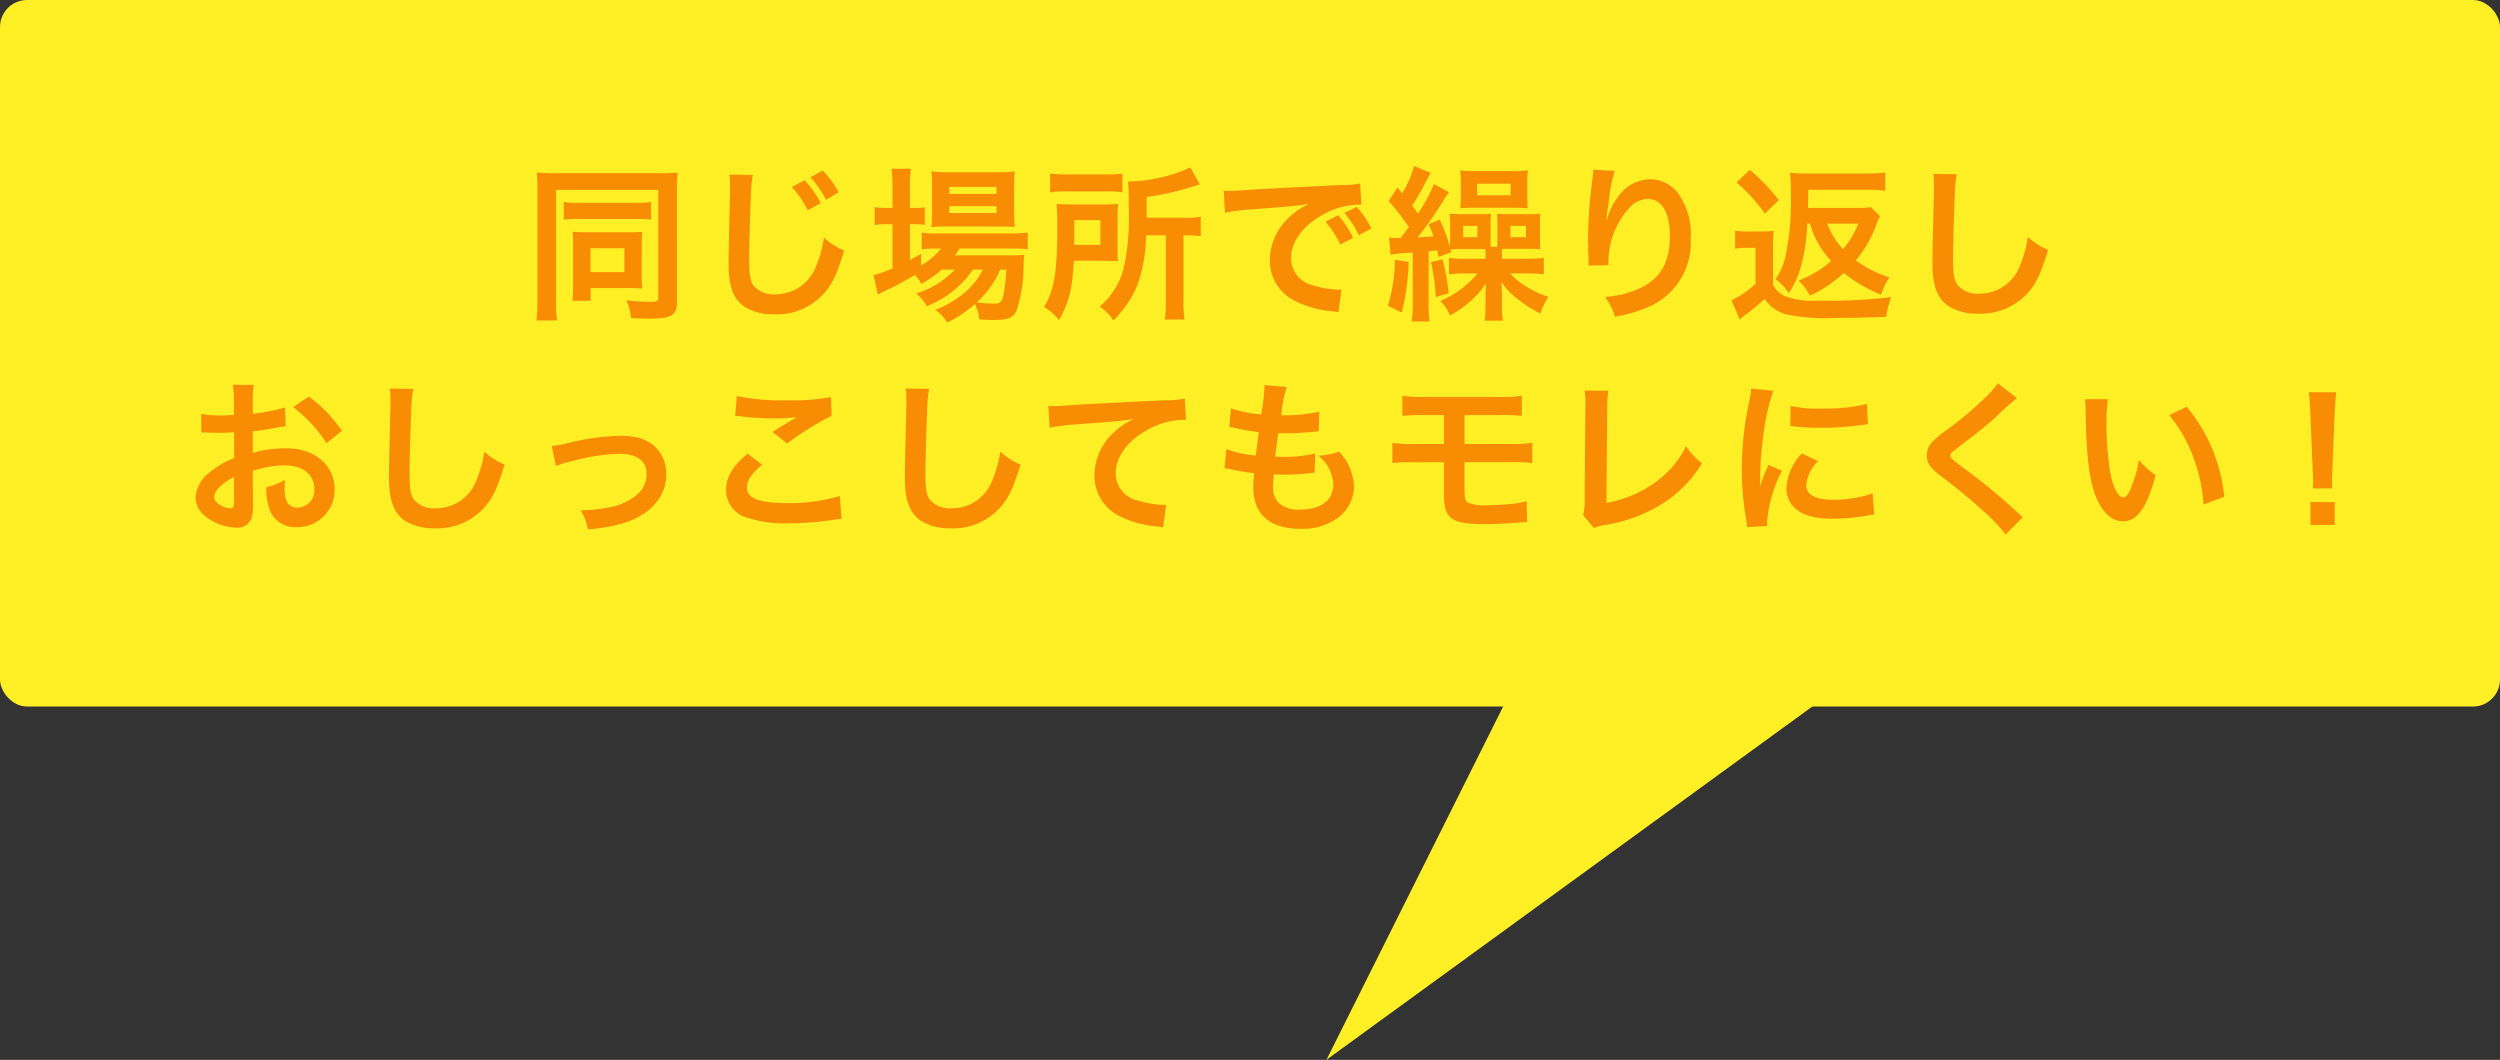 <svg xmlns="http://www.w3.org/2000/svg" xmlns:xlink="http://www.w3.org/1999/xlink" width="314.454" height="133.313" viewBox="0 0 314.454 133.313">
  <rect x="0" y="0" width="314.454" height="133.313" fill="#333333" stroke="none"/>
  <defs>
    <clipPath id="clip-path">
      <rect id="長方形_371" data-name="長方形 371" width="314.454" height="116.211" fill="none"/>
    </clipPath>
  </defs>
  <g id="feature3_balloon" transform="translate(-3506.687 -5314.729)">
    <path id="パス_5313" data-name="パス 5313" d="M165.1,36.851l-70.137,51,25.507-51Z" transform="translate(3578.565 5360.186)" fill="#ffef24"/>
    <g id="グループ_1657" data-name="グループ 1657" transform="translate(3506.687 5314.729)">
      <g id="グループ_489" data-name="グループ 489" clip-path="url(#clip-path)">
        <rect id="長方形_370" data-name="長方形 370" width="314.454" height="88.869" rx="3.402" transform="translate(0 0)" fill="#ffef24"/>
      </g>
    </g>
    <path id="パス_5314" data-name="パス 5314" d="M-95.277-.84a21.765,21.765,0,0,1-.126,2.5h2.6a14.223,14.223,0,0,1-.126-2.436V-14.763h12.852V-1.155c0,.378-.189.462-1.071.462a27.91,27.91,0,0,1-2.94-.189A7.425,7.425,0,0,1-83.5,1.344c.756.063,1.722.084,2.331.084,2.772,0,3.444-.42,3.444-2.121V-14.658a22.7,22.7,0,0,1,.084-2.289c-.441.042-1.3.084-2.268.084H-92.988c-.945,0-1.953-.042-2.373-.084a20.191,20.191,0,0,1,.084,2.121Zm3.318-10.185a14.132,14.132,0,0,1,1.848-.084H-82.8a13.775,13.775,0,0,1,1.827.084v-2.226a9.476,9.476,0,0,1-1.869.105H-90.09a9.211,9.211,0,0,1-1.869-.105Zm9.807,2.9a11.906,11.906,0,0,1,.063-1.365,14.952,14.952,0,0,1-1.575.042H-89.4c-.567,0-.882-.021-1.449-.042a12.427,12.427,0,0,1,.063,1.365v5.439a16.025,16.025,0,0,1-.084,1.869h2.289v-1.6h5.1c.483,0,.819.021,1.386.063a13,13,0,0,1-.063-1.323Zm-6.447.693h4.263v3H-88.6Zm17.472-9.261a10.445,10.445,0,0,1,.084,1.428c0,.294,0,.735-.021,1.365-.126,5.271-.168,7.371-.168,8.463,0,2.814.609,4.431,2.058,5.4A6.846,6.846,0,0,0-65.5.882a7.948,7.948,0,0,0,6.3-2.667c1.029-1.155,1.659-2.52,2.5-5.355a9.069,9.069,0,0,1-2.541-1.617,14.078,14.078,0,0,1-.966,3.528,5.4,5.4,0,0,1-5.082,3.591A3.325,3.325,0,0,1-68.1-2.73c-.42-.63-.546-1.386-.546-3.381,0-1.491.126-5.754.21-7.707a19.2,19.2,0,0,1,.252-2.835Zm7.833,1.575A11.186,11.186,0,0,1-61.278-12.2l1.638-.9a11,11,0,0,0-2.037-2.877Zm5.9.651a11.051,11.051,0,0,0-2-2.73l-1.533.84a13.337,13.337,0,0,1,1.953,2.835Zm14.616,9.723a10.9,10.9,0,0,1-4.872,3,5.192,5.192,0,0,1,1.344,1.6,12.645,12.645,0,0,0,5.817-4.6h1.26a9.373,9.373,0,0,1-2.184,2.793A12.83,12.83,0,0,1-45.234.315a5.723,5.723,0,0,1,1.512,1.6A15.1,15.1,0,0,0-40.257-.4a5.069,5.069,0,0,1,.567,1.932c.819.042,1.2.063,1.764.063,1.848,0,2.52-.273,2.94-1.239a18.256,18.256,0,0,0,.861-5.712,12.2,12.2,0,0,1,.084-1.239c-.609.042-1.008.063-2.037.063h-6.678a7.511,7.511,0,0,0,.567-.861h6.426a20.547,20.547,0,0,1,2.163.084v-2.1a13.924,13.924,0,0,1-2.184.126h-9.177a11.674,11.674,0,0,1-1.974-.105v2.1a15.026,15.026,0,0,1,1.953-.105h.462a8.294,8.294,0,0,1-2.5,2.121V-6.72c-.672.378-.84.483-1.407.777v-4.515h.4a10.871,10.871,0,0,1,1.47.084v-2.2a9.012,9.012,0,0,1-1.491.084h-.378v-2.583A14.147,14.147,0,0,1-48.3-17.43h-2.436A16.559,16.559,0,0,1-50.61-15.1v2.6H-51.2a9.424,9.424,0,0,1-1.659-.1v2.247a10.231,10.231,0,0,1,1.638-.1h.609v5.565a15.151,15.151,0,0,1-2.373.84l.525,2.457a.95.95,0,0,1,.21-.1,2.471,2.471,0,0,0,.273-.168A39.546,39.546,0,0,0-47.8-4.074,4.836,4.836,0,0,1-47-2.961a12.088,12.088,0,0,0,2.583-1.785Zm6.489,0a25.548,25.548,0,0,1-.357,3.171c-.189.9-.42,1.113-1.2,1.113A14.686,14.686,0,0,1-40.005-.63a11.734,11.734,0,0,0,2.94-4.116Zm-.861-5.418c.84,0,1.47.021,1.911.063a16.266,16.266,0,0,1-.084-2.016v-2.9a17,17,0,0,1,.084-2.079,15.82,15.82,0,0,1-2.247.1H-43.6a14.771,14.771,0,0,1-2.121-.1,16.338,16.338,0,0,1,.084,1.911v3.066a18.749,18.749,0,0,1-.084,2.037,15.179,15.179,0,0,1,1.932-.084Zm-6.321-4.977h5.943v.882H-43.47Zm0,2.415h5.943v.861H-43.47Zm27.237,3.675v8.3a16.722,16.722,0,0,1-.126,2.289h2.478a13.053,13.053,0,0,1-.126-2.268V-9.051h.315a11.7,11.7,0,0,1,1.848.1v-2.436a10.659,10.659,0,0,1-2.037.126h-4.767v-2.625a32.236,32.236,0,0,0,5.733-1.281,8.85,8.85,0,0,1,.966-.273l-1.2-2.142a19.669,19.669,0,0,1-7.833,1.764c.063.693.084,1.344.084,3.318a29.862,29.862,0,0,1-.672,7.77A9.6,9.6,0,0,1-24.549-.084a6.873,6.873,0,0,1,1.743,1.743A16.167,16.167,0,0,0-21.462.084a11.54,11.54,0,0,0,1.827-3.4,19.829,19.829,0,0,0,.924-5.733Zm-14.553-5.418a14.735,14.735,0,0,1,2.142-.105h4.767a13.994,13.994,0,0,1,2.184.105v-2.352a14.387,14.387,0,0,1-2.289.1h-4.536a15.789,15.789,0,0,1-2.268-.1Zm8.484,3.36q0-1.228.063-1.89c-.651.042-1.155.063-2.121.063h-3.4c-1.008,0-1.533-.021-2.226-.063a26.01,26.01,0,0,1,.1,2.919c0,5.67-.357,7.812-1.659,10.038a6.613,6.613,0,0,1,1.869,1.659c1.239-2.163,1.7-3.969,1.869-7.476h3.486c1.155.021,1.848.042,2.058.042-.042-.525-.042-.756-.042-1.68Zm-5.46,3.255c.021-.609.021-.8.021-1.6v-1.512h3.276v3.108ZM-8.8-11.907a30.483,30.483,0,0,1,3.486-.42c4.557-.336,5.376-.42,7.077-.672a9.286,9.286,0,0,0-2.919,2.121A7.312,7.312,0,0,0-3.15-5.943a5.619,5.619,0,0,0,3,5.061A12.634,12.634,0,0,0,4.767.5c.357.063.462.063.714.126l.378-2.856c-.21.021-.4.021-.42.021A12.744,12.744,0,0,1,2.31-2.751,3.526,3.526,0,0,1-.483-6.174c0-2.121,1.575-4.221,4.242-5.607a9.392,9.392,0,0,1,4.158-1.134,3.252,3.252,0,0,1,.441.021l-.147-2.667a15.471,15.471,0,0,1-2.415.189c-5.817.273-9.3.462-10.479.525-3.087.21-3.087.21-3.465.21-.105,0-.336,0-.8-.021ZM3.843-10.773A13.358,13.358,0,0,1,5.712-7.9l1.6-.84a11.262,11.262,0,0,0-1.869-2.835Zm5.775.861A11.006,11.006,0,0,0,7.77-12.621l-1.533.756A13.919,13.919,0,0,1,8.043-9.072Zm2.415,3.3a16.369,16.369,0,0,1,2.793-.252v6.09A15.331,15.331,0,0,1,14.7,1.785h2.247a15.331,15.331,0,0,1-.126-2.562V-7.056c.672-.063.693-.063,1.092-.1.063.273.084.42.147.819l1.617-.609-.084-.336a7.146,7.146,0,0,1,1.029-.042H23.94a4.333,4.333,0,0,1,.042.8v.42H21.5a13.571,13.571,0,0,1-2.121-.105v2.058a14.949,14.949,0,0,1,2.121-.1h1.47A11.973,11.973,0,0,1,18.27-.8a5.23,5.23,0,0,1,1.239,1.827,13,13,0,0,0,3.045-2.247,9.752,9.752,0,0,0,1.491-1.806c-.042.693-.063,1.071-.063,1.68V-.21a17.363,17.363,0,0,1-.1,1.89h2.289A11.138,11.138,0,0,1,26.04-.147V-1.323c0-.546,0-.735-.063-1.848A8.734,8.734,0,0,0,27.93-1.113,14.722,14.722,0,0,0,30.891.777a8.718,8.718,0,0,1,.987-2.1,12.22,12.22,0,0,1-3.633-1.869,7.763,7.763,0,0,1-1.176-1.071h2.142c.735,0,1.428.042,2.1.1V-6.216a18.8,18.8,0,0,1-2.1.105H26.04v-.42a4.333,4.333,0,0,1,.042-.8c.273-.021.4-.021.567-.021h3.045a10.058,10.058,0,0,1,1.2.063,6.881,6.881,0,0,1-.063-.987v-2.415c0-.378.021-.861.042-1.092a5.436,5.436,0,0,1-.987.063H26.754a9.978,9.978,0,0,1-1.323-.042c.021.315.042.672.042,1.323v1.89c0,.357,0,.42-.021.945h-.819c-.021-.4-.021-.462-.021-.945v-1.911c0-.483.021-.924.042-1.3a10.707,10.707,0,0,1-1.323.042H20.874a12.883,12.883,0,0,1-1.428-.063,8.486,8.486,0,0,1,.084,1.428v1.722c0,.378-.021.735-.042,1.008a18.905,18.905,0,0,0-1.281-3.4l-1.386.567a12.613,12.613,0,0,1,.609,1.533c-.525.042-.882.063-1.995.126a42.8,42.8,0,0,0,3.276-4.683,8.4,8.4,0,0,1,.672-.987L17.493-15.5a19.28,19.28,0,0,1-2.016,3.7c-.231-.336-.294-.42-.735-.987.546-.84,1.029-1.659,1.386-2.331a18.96,18.96,0,0,1,.966-1.785l-2.1-.861A12.828,12.828,0,0,1,13.5-14.343c-.231-.273-.315-.4-.609-.735L11.8-13.356a27.671,27.671,0,0,1,2.52,3.276c-.315.42-.567.777-1.029,1.365h-.42a7.965,7.965,0,0,1-1.029-.063Zm9.135-3.633h1.785V-8.82H21.168Zm5.943,0h1.953V-8.82H27.111ZM12.579-5.964A20.029,20.029,0,0,1,11.7-.189l1.743.84A27.91,27.91,0,0,0,14.3-5.712Zm4.536.273A26.016,26.016,0,0,1,17.724-1.3l1.617-.462a30.042,30.042,0,0,0-.756-4.263Zm3.759-8.232a9.559,9.559,0,0,1-.084,1.47,15.855,15.855,0,0,1,1.659-.063h5.1c.735,0,1.26.021,1.743.063a13.578,13.578,0,0,1-.063-1.449v-1.869a9.1,9.1,0,0,1,.084-1.449,12.728,12.728,0,0,1-1.869.084h-5.04a11.363,11.363,0,0,1-1.617-.084,10.219,10.219,0,0,1,.084,1.491Zm2.037-1.617h4.221v1.449H22.911ZM37.548-17.3a4.936,4.936,0,0,1-.063.714l-.315,2.6c-.168,1.449-.294,3.78-.294,5.481,0,.42.042,1.974.063,2.583v.4a1.633,1.633,0,0,1-.021.273l2.52-.042v-.441a10.069,10.069,0,0,1,2.646-6.783,3.126,3.126,0,0,1,2.268-1.113c1.806,0,2.814,1.68,2.814,4.7,0,3.192-1.113,5.187-3.549,6.426a12.259,12.259,0,0,1-4.6,1.2,8.033,8.033,0,0,1,1.239,2.478A17.909,17.909,0,0,0,44.373,0a8.827,8.827,0,0,0,5.418-8.631,8.8,8.8,0,0,0-1.512-5.586,4.4,4.4,0,0,0-3.591-1.89,5.013,5.013,0,0,0-3.99,2.142,8.49,8.49,0,0,0-1.323,2.5,4.609,4.609,0,0,1-.126.462h-.063c.042-.5.126-1.218.273-2.1a20.6,20.6,0,0,1,.756-4.053Zm27.258,6.783a11,11,0,0,0,2.646,4.683,13.251,13.251,0,0,1-4.1,2.478,7.445,7.445,0,0,1,1.428,1.89,16.064,16.064,0,0,0,4.263-2.856A17.279,17.279,0,0,0,73.731-1.6a9.361,9.361,0,0,1,1.05-2.163A14.4,14.4,0,0,1,70.56-5.9a14.976,14.976,0,0,0,2.562-4.473,6.058,6.058,0,0,1,.483-1.071L72.45-12.6a10.718,10.718,0,0,1-1.89.1H64.533c.021-.4.021-1.155.042-2.289h7.392a18.059,18.059,0,0,1,2.289.126v-2.289a19.993,19.993,0,0,1-2.415.126H64.722a19.331,19.331,0,0,1-2.436-.1,26.2,26.2,0,0,1,.1,2.73A32.877,32.877,0,0,1,61.782-6.8a7.716,7.716,0,0,1-1.323,3.255,6.926,6.926,0,0,1,1.659,1.764,11.433,11.433,0,0,0,1.554-3.423,23.986,23.986,0,0,0,.777-5.313Zm6.048,0a10.663,10.663,0,0,1-1.911,3.192,9.116,9.116,0,0,1-1.974-3.192ZM55.545-15.708a21.183,21.183,0,0,1,3.57,3.927l1.743-1.7a24.235,24.235,0,0,0-3.633-3.8Zm-.168,8.337a7.792,7.792,0,0,1,1.407-.105h1.155v4.515A11.669,11.669,0,0,1,54.915-.882l1.029,2.394c.336-.273.567-.462.693-.546A21.815,21.815,0,0,0,59.073-1.05a5.035,5.035,0,0,0,2.6,1.911,24.868,24.868,0,0,0,6.216.483c1.407,0,4.578-.063,6.489-.147a11.929,11.929,0,0,1,.63-2.478,65.364,65.364,0,0,1-9.135.441,10.023,10.023,0,0,1-4.2-.546,3.09,3.09,0,0,1-1.533-1.47V-7.35a20.477,20.477,0,0,1,.084-2.268,12.64,12.64,0,0,1-1.6.084H57.057a9.111,9.111,0,0,1-1.68-.105ZM80.3-16.779a10.444,10.444,0,0,1,.084,1.428c0,.294,0,.735-.021,1.365-.126,5.271-.168,7.371-.168,8.463,0,2.814.609,4.431,2.058,5.4A6.847,6.847,0,0,0,85.932.8a7.948,7.948,0,0,0,6.3-2.667c1.029-1.155,1.659-2.52,2.5-5.355A9.069,9.069,0,0,1,92.19-8.841a14.078,14.078,0,0,1-.966,3.528,5.4,5.4,0,0,1-5.082,3.591,3.325,3.325,0,0,1-2.814-1.092c-.42-.63-.546-1.386-.546-3.381,0-1.491.126-5.754.21-7.707a19.2,19.2,0,0,1,.252-2.835ZM-131.082,20.574a13.441,13.441,0,0,1,4.032-.693c2.247,0,3.717,1.176,3.717,2.982a2.158,2.158,0,0,1-2.121,2.331,1.452,1.452,0,0,1-1.323-.714,4.046,4.046,0,0,1-.294-1.848,7.282,7.282,0,0,1,.042-.924,8.859,8.859,0,0,1-2.331.924A7.016,7.016,0,0,0-129,25.32a3.39,3.39,0,0,0,3.444,2.331,4.665,4.665,0,0,0,4.767-4.788c0-2.982-2.5-5.124-6.006-5.124a14.562,14.562,0,0,0-4.284.588V15.6c.8-.084,1.218-.147,1.911-.273,1.449-.252,1.848-.315,2.226-.378l-.084-2.352a23.42,23.42,0,0,1-4.053.8V12.048a12.894,12.894,0,0,1,.126-2.289h-2.625a14.387,14.387,0,0,1,.126,2.415V13.56c-.231,0-.336,0-.84.021-.294.021-.525.021-.735.021a12.879,12.879,0,0,1-2.541-.189l.021,2.352a3.937,3.937,0,0,1,.441-.021c.063,0,.252,0,.525.021.252,0,.84.021,1.155.021.525,0,.819,0,1.134-.021.693-.042.693-.042.861-.042l.021,3.234a11.234,11.234,0,0,0-3.066,1.785,4.482,4.482,0,0,0-1.806,3.108,3.085,3.085,0,0,0,1.155,2.373,6.541,6.541,0,0,0,3.969,1.491,1.845,1.845,0,0,0,1.932-1.218,6.253,6.253,0,0,0,.168-1.785Zm-2.352,3.822c0,.693-.1.882-.462.882a2.524,2.524,0,0,1-1.344-.462c-.483-.294-.693-.609-.693-.966,0-.756.924-1.68,2.5-2.52Zm13.566-8.862a17.811,17.811,0,0,0-4.158-4.305L-126,12.552a17.933,17.933,0,0,1,4.2,4.536Zm6.027-5.313a10.445,10.445,0,0,1,.084,1.428c0,.294,0,.735-.021,1.365-.126,5.271-.168,7.371-.168,8.463,0,2.814.609,4.431,2.058,5.4a6.847,6.847,0,0,0,3.675.924,7.948,7.948,0,0,0,6.3-2.667c1.029-1.155,1.659-2.52,2.5-5.355a9.069,9.069,0,0,1-2.541-1.617,14.078,14.078,0,0,1-.966,3.528A5.4,5.4,0,0,1-108,25.278a3.325,3.325,0,0,1-2.814-1.092c-.42-.63-.546-1.386-.546-3.381,0-1.491.126-5.754.21-7.707a19.2,19.2,0,0,1,.252-2.835Zm20.895,9.744a13.263,13.263,0,0,1,2.436-.714,23.533,23.533,0,0,1,5.523-.819c2.226,0,3.444.882,3.444,2.52a3.373,3.373,0,0,1-1.491,2.835,7.406,7.406,0,0,1-3.507,1.428,18.506,18.506,0,0,1-2.982.315h-.315a6.639,6.639,0,0,1,.9,2.394,20.645,20.645,0,0,0,4.557-.8c3.339-1.05,5.313-3.318,5.313-6.111a4.763,4.763,0,0,0-.777-2.709c-.945-1.449-2.562-2.142-4.956-2.142a29.67,29.67,0,0,0-6.489.882,11.2,11.2,0,0,1-2.184.4Zm22.554-6.3a6.3,6.3,0,0,1,.777.063,33.112,33.112,0,0,0,3.843.252,22.386,22.386,0,0,0,3.15-.168c-.966.546-1.995,1.176-3.087,1.869l1.827,1.449a38.608,38.608,0,0,1,5.607-3.486l-.084-2.352a26.043,26.043,0,0,1-5.544.4,27.543,27.543,0,0,1-6.3-.525Zm1.554,4.746c-1.89,1.575-2.709,2.961-2.709,4.557a3.608,3.608,0,0,0,2.688,3.507,15.022,15.022,0,0,0,5.25.693,35.931,35.931,0,0,0,5.67-.462,8.349,8.349,0,0,1,.924-.084l-.231-2.877a22.4,22.4,0,0,1-6.594.882c-3.549,0-5.082-.588-5.082-1.953,0-.9.588-1.785,1.911-2.877Zm19.887-8.19a10.444,10.444,0,0,1,.084,1.428c0,.294,0,.735-.021,1.365-.126,5.271-.168,7.371-.168,8.463,0,2.814.609,4.431,2.058,5.4a6.847,6.847,0,0,0,3.675.924,7.948,7.948,0,0,0,6.3-2.667c1.029-1.155,1.659-2.52,2.5-5.355a9.069,9.069,0,0,1-2.541-1.617,14.078,14.078,0,0,1-.966,3.528,5.4,5.4,0,0,1-5.082,3.591,3.325,3.325,0,0,1-2.814-1.092c-.42-.63-.546-1.386-.546-3.381,0-1.491.126-5.754.21-7.707a19.2,19.2,0,0,1,.252-2.835Zm18.1,4.914a30.483,30.483,0,0,1,3.486-.42c4.557-.336,5.376-.4,7.077-.651a9.256,9.256,0,0,0-2.919,2.1,7.4,7.4,0,0,0-2,4.956,5.619,5.619,0,0,0,3,5.061,12.634,12.634,0,0,0,4.914,1.386,4.461,4.461,0,0,1,.714.126l.378-2.856c-.21.021-.4.021-.42.021a12.744,12.744,0,0,1-3.129-.546,3.526,3.526,0,0,1-2.793-3.423c0-2.121,1.575-4.221,4.242-5.607a9.392,9.392,0,0,1,4.158-1.134,3.251,3.251,0,0,1,.441.021l-.147-2.688a11.857,11.857,0,0,1-2.415.21c-5.817.273-9.3.462-10.479.525-3.087.21-3.087.21-3.465.21-.105,0-.336,0-.8-.021Zm22.008,5.124a3.557,3.557,0,0,1,.8.126c.84.189,1.659.315,2.919.483a14.342,14.342,0,0,0-.105,1.785c0,3.381,2.079,5.208,5.9,5.208a7.545,7.545,0,0,0,4.746-1.386,5,5,0,0,0,2.016-3.927,6.532,6.532,0,0,0-.9-3.087,8.07,8.07,0,0,0-.987-1.323,7.76,7.76,0,0,1-2.6.525,4.891,4.891,0,0,1,1.89,3.549c0,2.058-1.533,3.234-4.2,3.234a3.821,3.821,0,0,1-2.6-.777,2.626,2.626,0,0,1-.777-2.163,14.893,14.893,0,0,1,.105-1.491c.819.042,1.008.042,1.344.042a30.585,30.585,0,0,0,3.15-.189,2.7,2.7,0,0,1,.63-.063l.063-2.415a16.789,16.789,0,0,1-4.011.42c-.231,0-.4,0-1.029-.021.126-1.008.189-1.428.4-2.961.9.021,1.092.021,1.3.021.756,0,1.428-.042,2.94-.168.462-.042.567-.063.84-.084l.084-2.457a20.862,20.862,0,0,1-4.788.441,17.05,17.05,0,0,1,.672-3.549L-3.843,9.78a.87.87,0,0,1,.021.21,24.718,24.718,0,0,1-.42,3.486,15.935,15.935,0,0,1-3.8-.756l-.21,2.31c.315.063.42.084.714.147a27.543,27.543,0,0,0,3,.525c-.105.777-.294,2.184-.378,2.94a13.77,13.77,0,0,1-3.7-.8Zm27.594-.777v4.137c0,2.961.966,3.654,5.061,3.654,1.008,0,2.415-.063,3.339-.126,1.512-.126,1.512-.126,1.7-.126a2.428,2.428,0,0,1,.357.021l-.063-2.667a9.736,9.736,0,0,1-1.953.357c-1.092.1-2.373.168-3.129.168a5.462,5.462,0,0,1-2.163-.273c-.462-.21-.567-.525-.567-1.785v-3.36h5.88a20.808,20.808,0,0,1,2.646.1V17.046a14.522,14.522,0,0,1-2.688.147H21.336V13.56h4.515a19.761,19.761,0,0,1,2.688.1V11.124a14.5,14.5,0,0,1-2.73.147H16.233a14.379,14.379,0,0,1-2.709-.147v2.541a19.589,19.589,0,0,1,2.667-.1h2.562v3.633h-3.8a14.388,14.388,0,0,1-2.688-.147v2.541a20.808,20.808,0,0,1,2.646-.1Zm17.682-9.009a10.215,10.215,0,0,1,.1,2.163l-.084,11.34a7.406,7.406,0,0,1-.189,2.163l1.344,1.617a6.017,6.017,0,0,1,1.26-.357,19.144,19.144,0,0,0,7.644-2.877A15.656,15.656,0,0,0,51.2,19.629,9.864,9.864,0,0,1,49.2,17.487,12.41,12.41,0,0,1,44.919,22.3a15.1,15.1,0,0,1-5.733,2.31l.1-11.991a16.251,16.251,0,0,1,.126-2.121ZM59.409,27.5c-.021-.273-.021-.441-.021-.567a17.24,17.24,0,0,1,1.869-6.363l-1.68-.756a21.418,21.418,0,0,0-1.092,2.772c.021-.525.042-.693.042-1.155a35.062,35.062,0,0,1,.315-4.641,28.953,28.953,0,0,1,1.323-6.279l-2.772-.294a13.741,13.741,0,0,1-.315,1.953,40.315,40.315,0,0,0-.861,8.211,36.63,36.63,0,0,0,.546,6.279c.063.483.084.609.1.987Zm2.9-12.579a24.929,24.929,0,0,0,3.78.231,37.615,37.615,0,0,0,4.494-.252c1.008-.126,1.323-.168,1.491-.189l-.126-2.541a23.158,23.158,0,0,1-5.712.567,15.141,15.141,0,0,1-3.885-.336Zm1.449,3.465a6.86,6.86,0,0,0-1.932,4.326,3.518,3.518,0,0,0,.63,2.058c.924,1.239,2.6,1.827,5.208,1.827a25.9,25.9,0,0,0,4.347-.4,7.018,7.018,0,0,1,.861-.126l-.21-2.667a14.758,14.758,0,0,1-5,.8c-2.184,0-3.339-.63-3.339-1.827a4.75,4.75,0,0,1,1.491-3.024ZM88.41,9.57a10.41,10.41,0,0,1-1.533,1.743,47.068,47.068,0,0,1-4.851,4.1,12.878,12.878,0,0,0-1.848,1.512,2.453,2.453,0,0,0-.693,1.7c0,.966.378,1.533,1.764,2.6A66.6,66.6,0,0,1,86.667,25.7a20.285,20.285,0,0,1,2.73,2.877l2.163-2.184a5.236,5.236,0,0,1-.609-.525,70.588,70.588,0,0,0-6.615-5.481c-1.848-1.386-1.89-1.428-1.89-1.743,0-.231.147-.4.8-.882,2.457-1.869,3.927-3.045,5-4.032a32.034,32.034,0,0,1,2.583-2.31Zm10.962,1.995a10.036,10.036,0,0,1,.084,1.344c.084,5.817.462,8.862,1.323,10.962.84,2.016,1.974,3.045,3.381,3.045,1.785,0,3-1.7,4.1-5.8a10.366,10.366,0,0,1-2.1-1.911,15.482,15.482,0,0,1-1.113,3.8c-.252.588-.546.9-.861.9-.672,0-1.344-1.344-1.7-3.528a39.3,39.3,0,0,1-.4-5.628,24.413,24.413,0,0,1,.168-3.192Zm10.605,1.995a18.33,18.33,0,0,1,2.982,5.166A21.289,21.289,0,0,1,114.3,24.8l2.6-.987a20.936,20.936,0,0,0-4.725-11.3Zm20.517,9.219a7.5,7.5,0,0,1-.042-.882c0-.294,0-.294.042-1.512l.294-7.14c.042-.9.126-1.995.189-2.562h-3.444c.084.588.147,1.638.189,2.562l.294,7.14c.063,1.26.063,1.26.063,1.491,0,.252-.021.462-.042.9Zm.294,4.6V24.5h-3.045v2.877Z" transform="translate(3669.561 5353.381)" fill="#f88d03"/>
  </g>
</svg>
